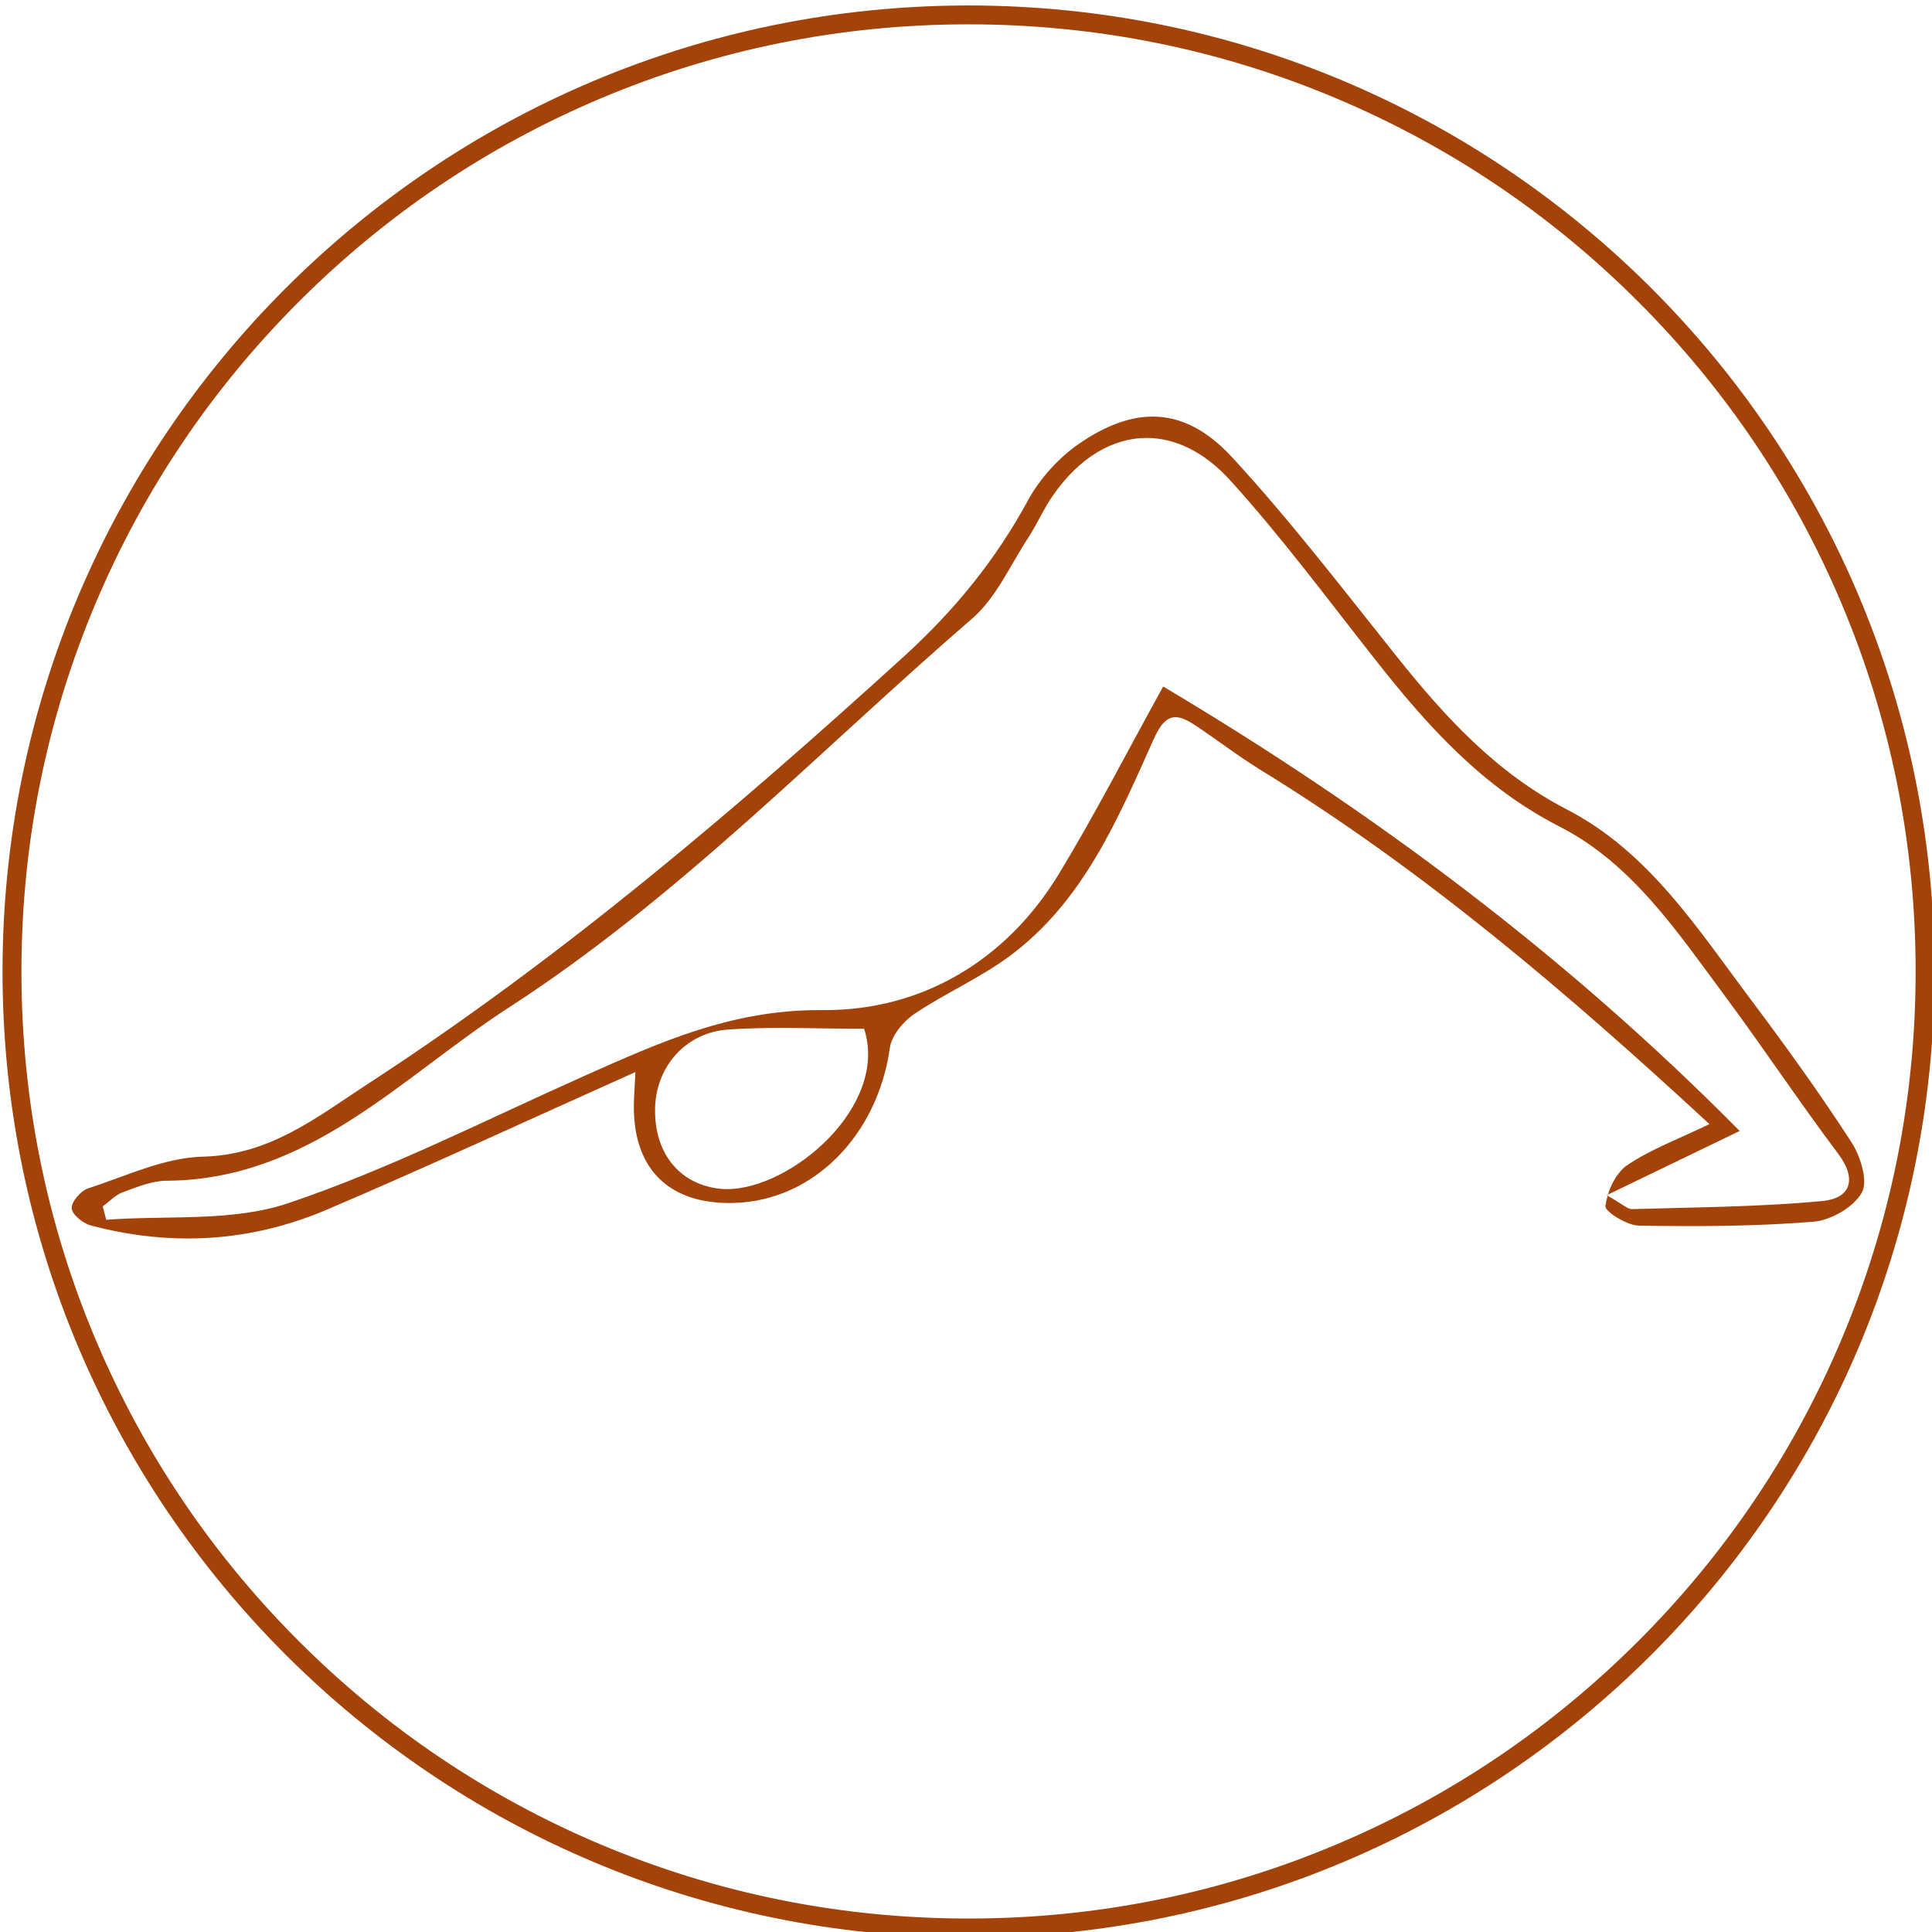 <?xml version="1.0" encoding="utf-8"?>
<!-- Generator: Adobe Illustrator 24.3.0, SVG Export Plug-In . SVG Version: 6.00 Build 0)  -->
<svg version="1.1" id="Layer_1" xmlns="http://www.w3.org/2000/svg" xmlns:xlink="http://www.w3.org/1999/xlink" x="0px" y="0px"
	 viewBox="0 0 512 512" style="enable-background:new 0 0 512 512;" xml:space="preserve">
<style type="text/css">
	.st0{fill:#A34209;}
</style>
<g>
	<path class="st0" d="M256.67,6.45c33.89,0,66.76,6.64,97.7,19.72c29.89,12.64,56.73,30.74,79.78,53.79
		c23.05,23.05,41.15,49.9,53.79,79.78c13.09,30.94,19.72,63.81,19.72,97.7s-6.64,66.76-19.72,97.7
		c-12.64,29.89-30.74,56.73-53.79,79.78c-23.05,23.05-49.9,41.15-79.78,53.79c-30.94,13.09-63.81,19.72-97.7,19.72
		s-66.76-6.64-97.7-19.72c-29.89-12.64-56.73-30.74-79.78-53.79c-23.05-23.05-41.15-49.9-53.79-79.78
		c-13.09-30.94-19.72-63.81-19.72-97.7s6.64-66.76,19.72-97.7c12.64-29.89,30.74-56.73,53.79-79.78
		c23.05-23.05,49.9-41.15,79.78-53.79C189.91,13.09,222.78,6.45,256.67,6.45 M256.67,1.45c-141.38,0-256,114.62-256,256
		s114.62,256,256,256s256-114.62,256-256S398.05,1.45,256.67,1.45L256.67,1.45z"/>
</g>
<g>
	<g>
		<path class="st0" d="M305.48,110.4c-6.12,0-12.54,2.42-19.36,7.08c-5.5,3.76-10.53,9.3-13.71,15.15
			c-8.59,15.8-19.39,29.07-32.87,41.34c-44.81,40.76-90.78,79.89-141.64,113c-13.66,8.89-26.19,19.12-44.17,19.56
			c-10.21,0.25-20.37,5.15-30.4,8.42c-1.94,0.63-4.45,3.56-4.33,5.26c0.12,1.68,3.01,4.01,5.09,4.56
			c8.61,2.29,17.18,3.44,25.68,3.44c12.47,0,24.77-2.5,36.75-7.6c26.95-11.48,53.52-23.82,81.88-36.51
			c-0.22,4.04-0.33,5.73-0.39,7.43c-0.7,17.42,8.48,27.28,25.3,27.28c0.41,0,0.82-0.01,1.24-0.02c21-0.59,38.01-17.88,41.27-41.1
			c0.46-3.28,3.55-7,6.47-8.97c8.1-5.46,17.23-9.44,25.08-15.21c19.67-14.46,28.84-36.38,38.38-57.65c1.86-4.15,3.64-5.8,5.78-5.8
			c1.59,0,3.38,0.91,5.56,2.37c5.73,3.85,11.23,8.08,17.1,11.69c42.67,26.2,80.56,58.42,118.83,93.78
			c-8.39,4.05-15.64,6.7-21.83,10.91c-2.32,1.58-4.13,4.69-5.09,7.78c12.69-6.13,22.48-10.86,34.93-16.87
			c-46.26-46.79-97.56-84.95-152.78-117.79c-9.54,17.26-18.01,33.83-27.65,49.69c-14.04,23.11-36.41,36.07-61.99,36.07
			c-0.25,0-0.5,0-0.75,0c-0.32,0-0.63,0-0.94,0c-23.3,0-42.28,8.62-62.16,17.48c-25.98,11.58-51.5,24.63-78.35,33.68
			c-14.89,5.02-32.1,3.17-48.26,4.41c-0.31-1.18-0.62-2.36-0.93-3.55c1.75-1.28,3.33-3.02,5.29-3.74c3.75-1.37,7.7-3.03,11.58-3.06
			c37.92-0.21,62.15-27.4,90.71-45.87c45.21-29.23,82.39-68.17,122.84-103.12c6.34-5.48,10.04-14.06,14.79-21.32
			c2.38-3.64,4.12-7.71,6.6-11.28c6.96-10.04,15.8-15.26,24.84-15.26c7.58,0,15.29,3.67,22.16,11.25
			c13.64,15.05,25.8,31.46,38.38,47.44c13.81,17.55,28.32,33.79,48.92,44.32c19.24,9.83,31.25,27.99,43.83,44.93
			c10.2,13.74,19.66,28.04,29.95,41.72c5.23,6.95,3.15,11.87-4.11,12.56c-16.74,1.59-33.64,1.65-50.47,2.15c-0.02,0-0.03,0-0.05,0
			c-1.22,0-2.52-1.32-6.44-3.55c-0.28,0.94-0.48,1.88-0.59,2.76c-0.18,1.41,5.72,5.12,8.89,5.17c4.44,0.07,8.88,0.12,13.32,0.12
			c10.98,0,21.97-0.28,32.9-1.16c4.64-0.37,10.73-3.86,12.85-7.74c1.71-3.11-0.4-9.71-2.83-13.45
			c-8.32-12.82-17.27-25.26-26.45-37.49c-14.18-18.86-27.13-39.32-48.85-50.55c-18.79-9.71-32.32-24.52-45.15-40.58
			c-14.27-17.87-28.22-36.08-43.69-52.87C319.74,113.87,312.82,110.4,305.48,110.4L305.48,110.4z M192.65,315.13
			c-0.86,0-1.69-0.06-2.5-0.17c-10.48-1.48-16.7-9.66-16.55-21.04c0.15-11.09,7.97-20.33,19.5-21.1c4.68-0.31,9.37-0.41,14.06-0.41
			c7.29,0,14.59,0.23,21.84,0.23C235.61,293.06,209.74,315.13,192.65,315.13L192.65,315.13z M426.1,316.6
			c-0.11,0.05-0.21,0.1-0.32,0.15c0.08,0.04,0.15,0.09,0.23,0.13C426.04,316.79,426.07,316.69,426.1,316.6L426.1,316.6z"/>
	</g>
</g>
</svg>
